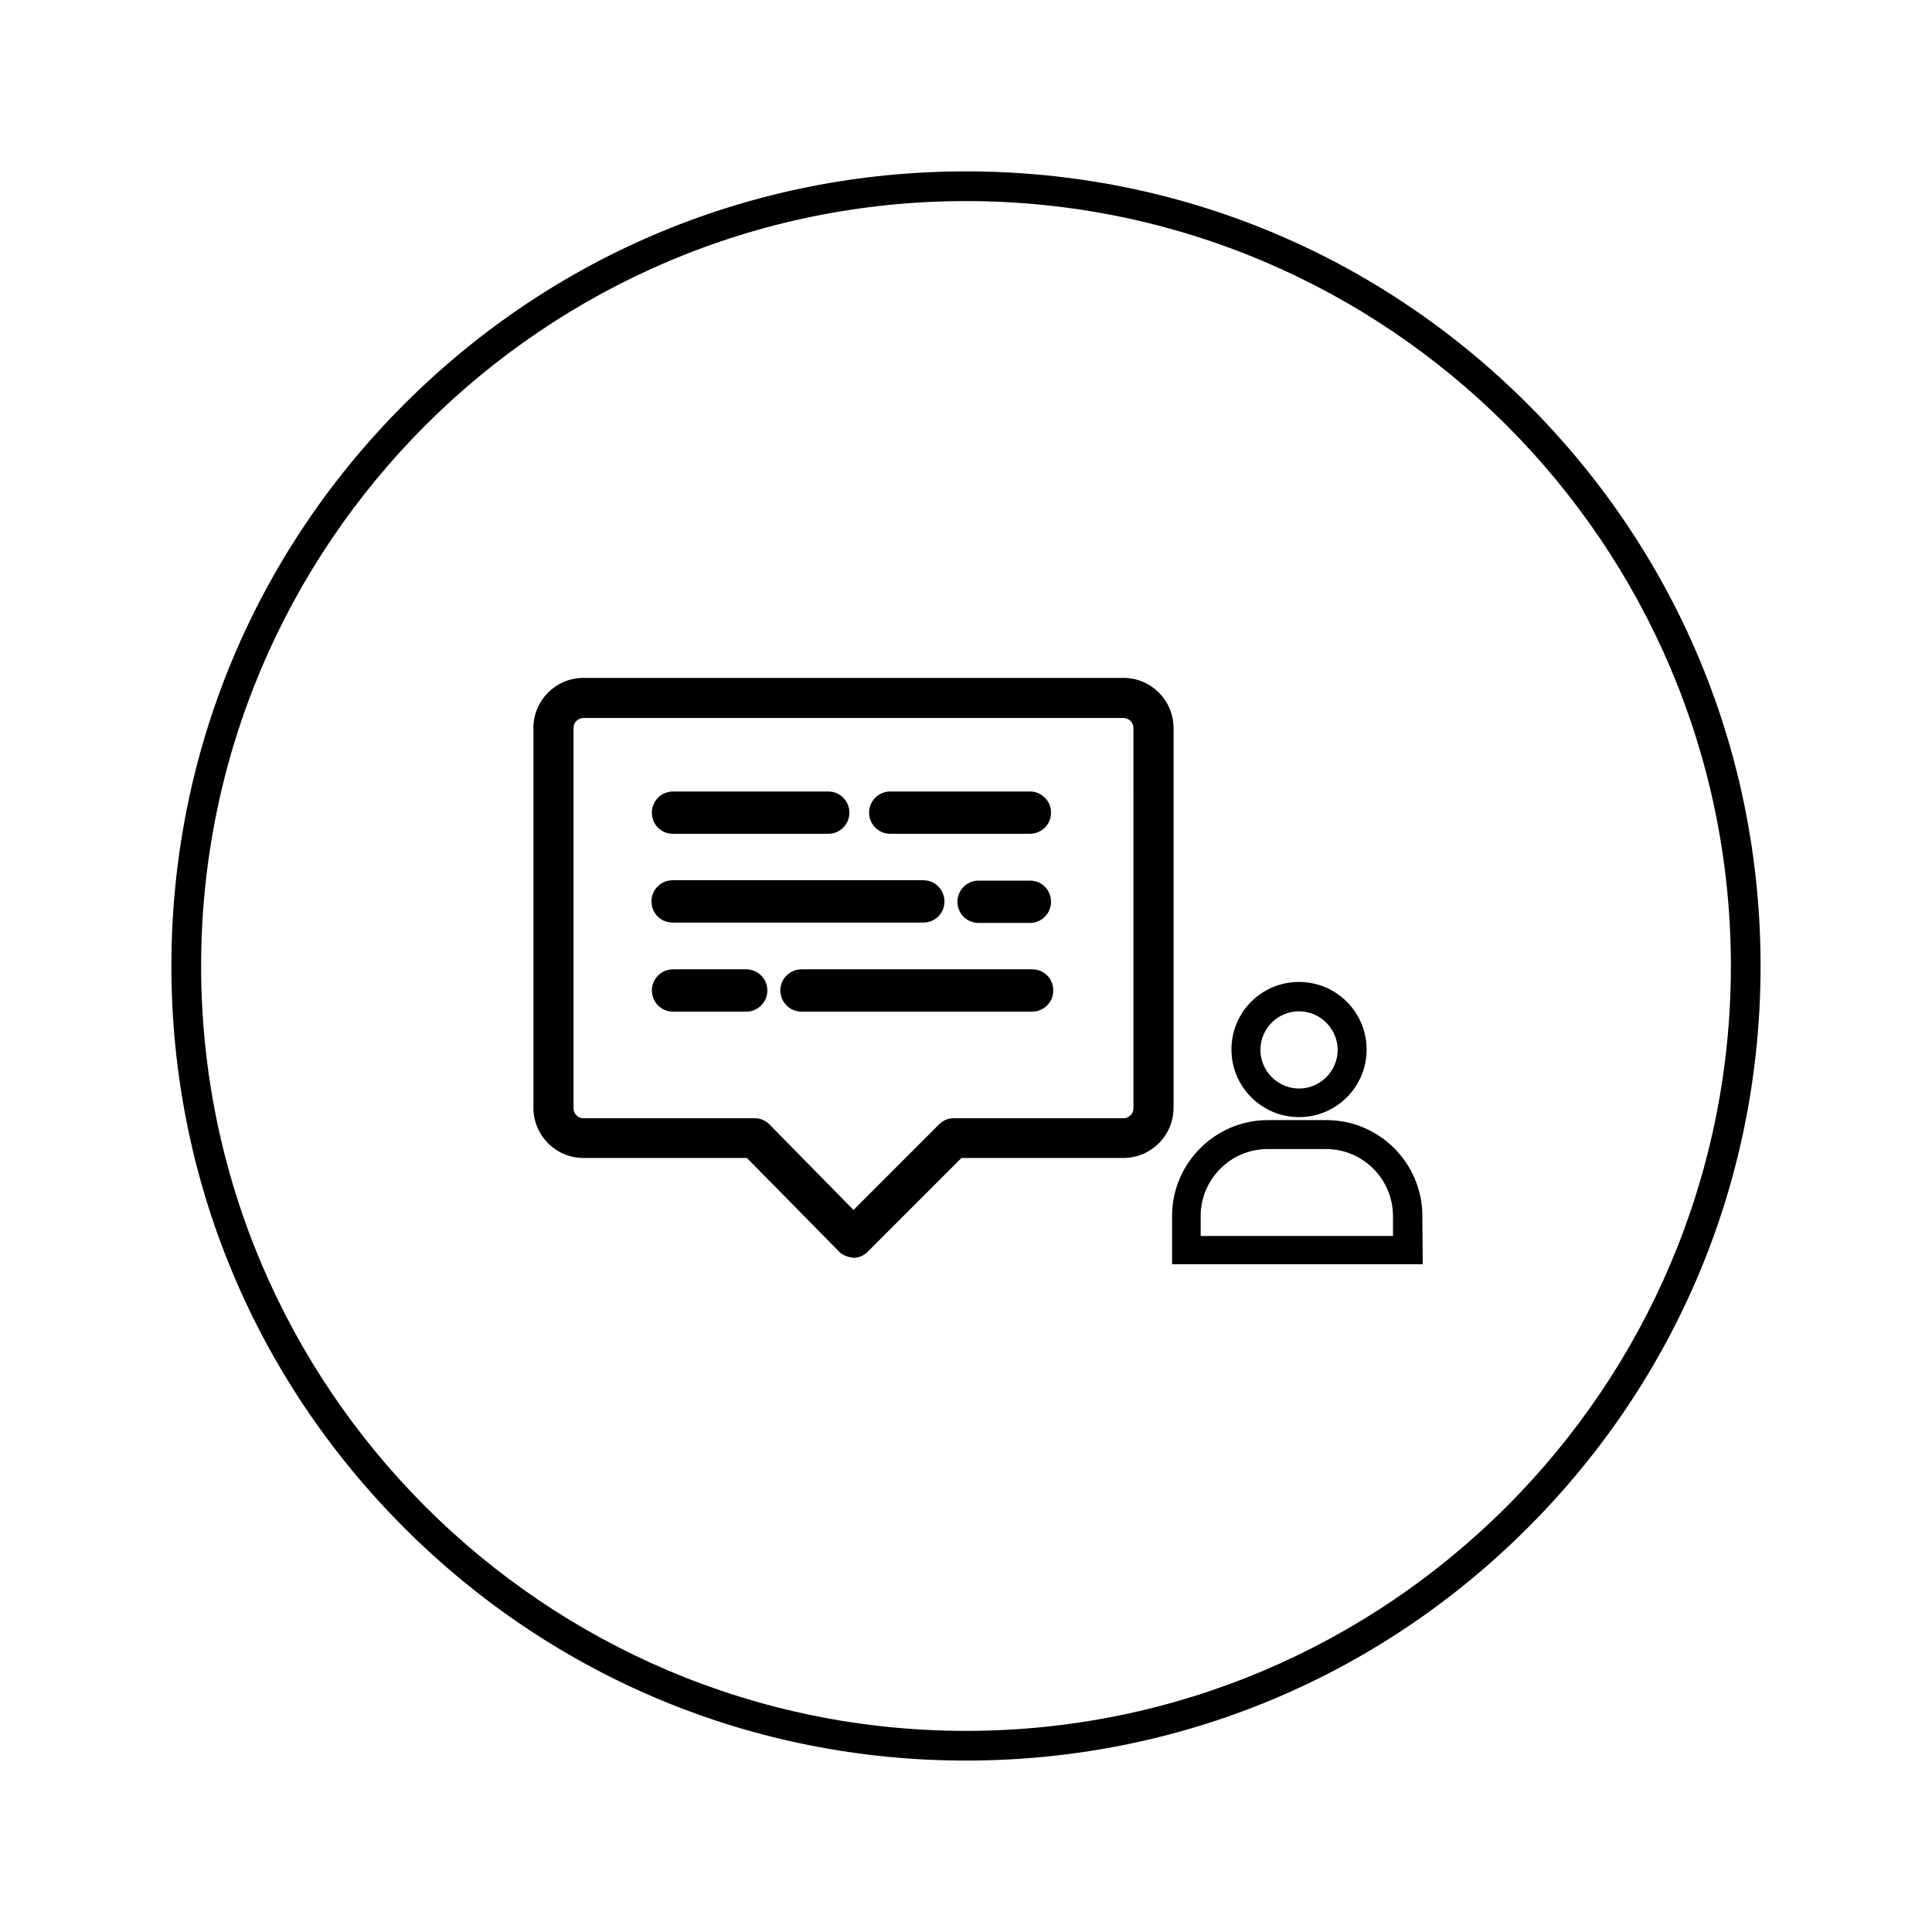 <?xml version="1.0" encoding="UTF-8"?>
<!-- Uploaded to: SVG Repo, www.svgrepo.com, Generator: SVG Repo Mixer Tools -->
<svg fill="#000000" width="800px" height="800px" version="1.1" viewBox="144 144 512 512" xmlns="http://www.w3.org/2000/svg">
 <g>
  <path d="m455 336.93c0-7.281-5.902-13.285-13.285-13.285h-143.07c-7.281 0-13.285 5.902-13.285 13.285v100.66c0 7.281 5.902 13.285 13.285 13.285l43.297-0.004 24.5 24.895c0.984 0.984 2.363 1.379 3.738 1.574 1.379 0 2.754-0.59 3.738-1.574l24.895-24.895h42.902c7.281 0 13.285-5.902 13.285-13.285zm-10.625 100.76c0 1.477-1.18 2.656-2.656 2.656h-45.066c-1.379 0-2.754 0.59-3.738 1.574l-22.73 22.73-22.336-22.73c-0.984-0.984-2.363-1.574-3.738-1.574h-45.469c-1.477 0-2.656-1.18-2.656-2.656v-100.76c0-1.477 1.18-2.656 2.656-2.656h143.07c1.477 0 2.656 1.18 2.656 2.656z"/>
  <path d="m341.75 400.88h-19.387c-3.051 0-5.609 2.461-5.609 5.609 0 3.051 2.461 5.609 5.609 5.609h19.387c3.051 0 5.609-2.461 5.609-5.609 0-3.148-2.559-5.609-5.609-5.609z"/>
  <path d="m394.29 382.88c0-3.051-2.461-5.609-5.609-5.609h-66.422c-3.051 0-5.609 2.461-5.609 5.609s2.461 5.609 5.609 5.609h66.422c3.148 0 5.609-2.457 5.609-5.609z"/>
  <path d="m322.36 364.97h41.133c3.051 0 5.609-2.461 5.609-5.609 0-3.051-2.461-5.609-5.609-5.609h-41.133c-3.051 0-5.609 2.461-5.609 5.609s2.461 5.609 5.609 5.609z"/>
  <path d="m379.93 364.97h37c3.051 0 5.609-2.461 5.609-5.609 0-3.051-2.461-5.609-5.609-5.609h-37c-3.051 0-5.609 2.461-5.609 5.609s2.559 5.609 5.609 5.609z"/>
  <path d="m416.92 377.37h-13.578c-3.051 0-5.609 2.461-5.609 5.609 0 3.148 2.461 5.609 5.609 5.609h13.578c3.051 0 5.609-2.461 5.609-5.609 0-3.148-2.461-5.609-5.609-5.609z"/>
  <path d="m417.52 400.88h-61.105c-3.051 0-5.609 2.461-5.609 5.609 0 3.051 2.461 5.609 5.609 5.609h61.105c3.051 0 5.609-2.461 5.609-5.609-0.004-3.148-2.461-5.609-5.609-5.609z"/>
  <path d="m488.26 440.05c9.84 0 17.91-7.969 17.91-17.91 0-9.84-7.969-17.91-17.91-17.91-9.938 0-17.91 7.969-17.91 17.91 0.004 9.941 8.07 17.91 17.91 17.91zm0-28.043c5.609 0 10.234 4.625 10.234 10.234s-4.625 10.234-10.234 10.234-10.234-4.625-10.234-10.234c0.004-5.609 4.527-10.234 10.234-10.234z"/>
  <path d="m495.55 440.84h-15.547c-13.973 0-25.387 11.414-25.387 25.387v12.793h66.418l-0.098-12.793c0-13.973-11.414-25.387-25.387-25.387zm-33.359 30.602v-5.215c0-9.742 7.969-17.711 17.711-17.711h15.547c9.742 0 17.711 7.969 17.711 17.809v5.215h-50.969z"/>
  <path d="m400 189.42c-56.285 0-109.12 21.941-148.88 61.695-39.758 39.754-61.699 92.598-61.699 148.88s21.941 109.12 61.695 148.88c39.754 39.754 92.598 61.695 148.88 61.695s109.12-21.941 148.88-61.695 61.695-92.594 61.695-148.88-21.941-109.12-61.695-148.88c-39.754-39.758-92.594-61.699-148.88-61.699zm0 413.28c-111.78 0-202.7-90.922-202.7-202.7-0.004-111.79 90.918-202.71 202.7-202.71 111.78 0 202.7 90.922 202.7 202.7 0 111.79-90.922 202.71-202.7 202.71z"/>
 </g>
</svg>
